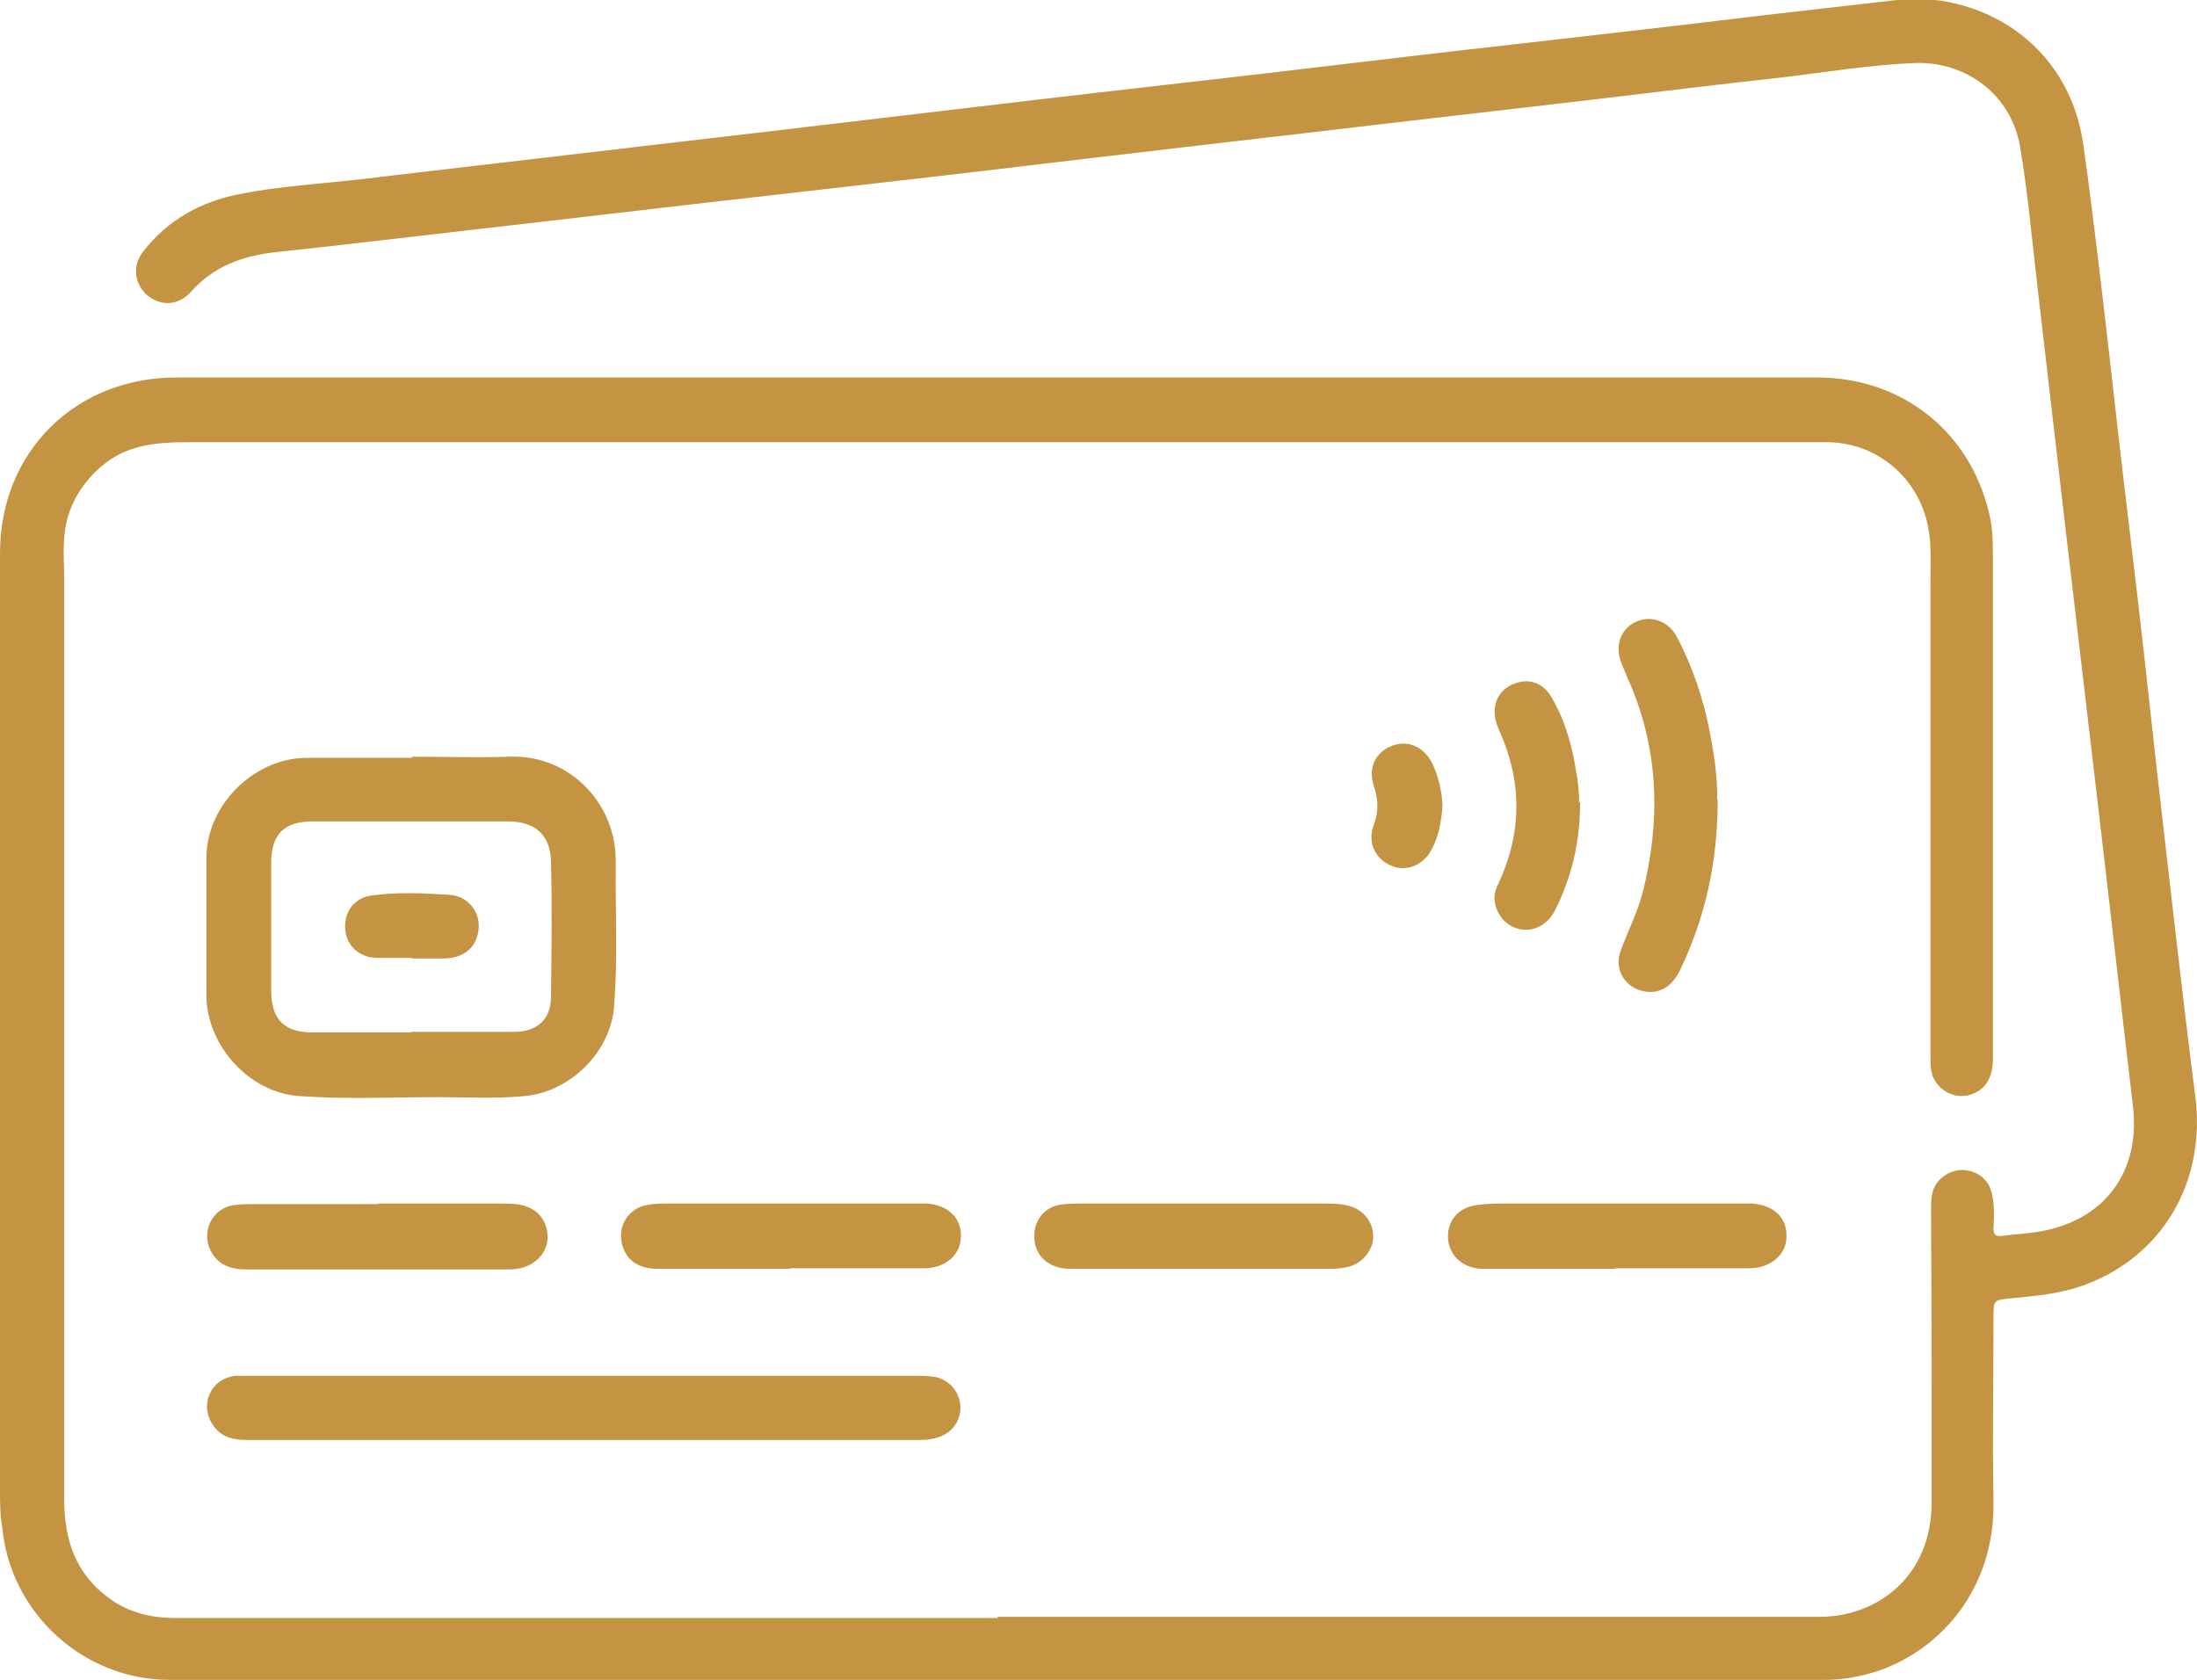 <?xml version="1.0" encoding="UTF-8"?>
<svg id="Layer_1" data-name="Layer 1" xmlns="http://www.w3.org/2000/svg" viewBox="0 0 38 29.07">
  <defs>
    <style>
      .cls-1 {
        fill: #c49443;
      }
    </style>
  </defs>
  <path class="cls-1" d="m17.25,27.97c4.74,0,9.48,0,14.22,0,.99,0,1.94-.69,1.94-1.98,0-1.69,0-3.37-.01-5.06,0-.12,0-.24.04-.35.08-.21.3-.35.52-.34.24.01.44.17.49.4.05.2.04.41.03.61,0,.11.04.14.14.13.23-.03.46-.04.68-.08,1.12-.2,1.73-1.05,1.59-2.18-.21-1.78-.41-3.56-.62-5.34-.18-1.53-.36-3.07-.54-4.6-.17-1.44-.33-2.87-.5-4.31-.09-.78-.16-1.56-.29-2.33-.15-.89-.92-1.48-1.82-1.45-.77.03-1.54.16-2.3.25-1.11.12-2.22.26-3.33.39-1.23.14-2.47.29-3.7.43-1.34.16-2.68.31-4.02.47-1.22.14-2.43.29-3.65.43-1.22.14-2.44.28-3.67.42-1.33.15-2.65.31-3.98.46-1.23.14-2.46.29-3.68.42-.58.06-1.09.24-1.49.69-.21.24-.52.25-.75.06-.22-.19-.27-.5-.08-.75.42-.55,1-.87,1.66-1,.7-.14,1.41-.18,2.12-.26,1.33-.16,2.66-.31,4-.47,1.11-.13,2.22-.26,3.33-.39,1.44-.17,2.87-.34,4.31-.51,1.44-.17,2.89-.33,4.33-.5,1.43-.17,2.86-.34,4.29-.5,1.31-.15,2.63-.3,3.94-.46.79-.09,1.57-.18,2.36-.27,1.34-.16,2.98.67,3.23,2.54.18,1.3.33,2.61.48,3.92.14,1.26.29,2.51.44,3.77.16,1.36.3,2.72.46,4.09.18,1.55.35,3.09.55,4.64.19,1.48-.56,2.77-1.92,3.27-.41.15-.84.19-1.27.23-.3.03-.3.03-.3.33,0,1.06-.02,2.11,0,3.17.03,1.5-.89,2.56-1.98,2.94-.3.1-.61.16-.93.16-9.55,0-19.1,0-28.64,0-1.49,0-2.75-1.16-2.89-2.63C0,26.21,0,25.99,0,25.76c0-5.4,0-10.79,0-16.19,0-1.75,1.3-3.04,3.05-3.04,9.46,0,18.92,0,28.38,0,1.51,0,2.71.99,3,2.47.04.22.04.44.04.67,0,2.89,0,5.77,0,8.66,0,.34-.16.56-.44.62-.25.05-.5-.09-.6-.33-.04-.11-.04-.23-.04-.35,0-.7,0-1.4,0-2.1,0-2.05,0-4.09,0-6.14,0-.3.02-.6-.04-.91-.16-.84-.86-1.45-1.72-1.47-.3,0-.61,0-.91,0-9.16,0-18.33,0-27.49,0-.54,0-1.05.05-1.48.42-.38.33-.61.75-.64,1.25-.02.22,0,.44,0,.67,0,5.31,0,10.62,0,15.93,0,.71.19,1.3.78,1.73.34.25.73.34,1.15.34.35,0,.69,0,1.04,0,4.39,0,8.79,0,13.18,0h0Z"/>
  <path class="cls-1" d="m7.12,13.09c.56,0,1.13.02,1.69,0,1.06-.04,1.85.83,1.84,1.81-.01.84.04,1.68-.03,2.52-.06.78-.76,1.47-1.54,1.54-.5.05-1,.02-1.5.02-.8,0-1.61.04-2.41-.02-.86-.06-1.59-.87-1.6-1.73,0-.8,0-1.59,0-2.39,0-.9.81-1.72,1.72-1.73.61,0,1.22,0,1.84,0,0,0,0,0,0,0Zm0,4.76s0,0,0,0c.59,0,1.19,0,1.78,0,.39,0,.63-.22.63-.6.01-.78.02-1.57,0-2.35-.01-.46-.28-.69-.74-.69-1.13,0-2.25,0-3.38,0-.5,0-.72.22-.72.73,0,.73,0,1.46,0,2.19,0,.5.22.73.72.73.57,0,1.14,0,1.71,0Z"/>
  <path class="cls-1" d="m10.08,23.8c1.92,0,3.83,0,5.75,0,.13,0,.26,0,.39.03.22.07.36.24.39.47.02.22-.09.43-.3.53-.12.06-.26.08-.4.08-3.88,0-7.76,0-11.63,0-.23,0-.45-.04-.59-.25-.25-.35-.05-.81.38-.86.07,0,.15,0,.22,0,1.93,0,3.86,0,5.79,0Z"/>
  <path class="cls-1" d="m29.71,13.83c0,1.1-.22,2.05-.65,2.95-.14.29-.36.42-.62.37-.33-.06-.53-.38-.41-.7.13-.35.3-.68.39-1.04.3-1.21.27-2.41-.22-3.57-.06-.14-.12-.27-.17-.41-.1-.29.02-.57.28-.68.26-.11.55,0,.69.26.28.53.47,1.1.58,1.69.08.41.13.82.12,1.13Z"/>
  <path class="cls-1" d="m6.54,20.82c.7,0,1.4,0,2.1,0,.09,0,.19,0,.28.01.32.03.53.23.55.53.02.27-.17.51-.47.58-.06.01-.12.02-.18.02-1.52,0-3.04,0-4.56,0-.26,0-.49-.07-.62-.33-.16-.33.03-.72.39-.78.13-.02.26-.02.39-.02.71,0,1.42,0,2.13,0Z"/>
  <path class="cls-1" d="m13.67,21.95c-.76,0-1.52,0-2.28,0-.32,0-.52-.12-.61-.36-.13-.34.07-.7.44-.75.12-.02.23-.02.35-.02,1.41,0,2.82,0,4.23,0,.08,0,.16,0,.24,0,.36.03.59.25.58.57,0,.31-.26.54-.61.55-.48,0-.95,0-1.43,0-.3,0-.61,0-.91,0Z"/>
  <path class="cls-1" d="m20.79,21.95c-.76,0-1.52,0-2.28,0-.39,0-.64-.25-.62-.6.01-.26.19-.47.45-.51.13-.02.26-.02.39-.02,1.38,0,2.77,0,4.15,0,.14,0,.27,0,.41.03.26.05.45.26.46.51.02.23-.16.48-.41.55-.11.03-.22.04-.33.04-.74,0-1.48,0-2.22,0Z"/>
  <path class="cls-1" d="m27.94,21.95c-.76,0-1.52,0-2.28,0-.33,0-.57-.2-.61-.48-.04-.32.15-.57.47-.62.14-.02.28-.03.43-.03,1.37,0,2.74,0,4.12,0,.08,0,.16,0,.24,0,.38.03.6.25.59.58,0,.3-.28.54-.64.54-.35,0-.7,0-1.06,0-.42,0-.84,0-1.26,0Z"/>
  <path class="cls-1" d="m27.33,13.88c0,.7-.15,1.3-.43,1.86-.12.24-.34.37-.57.34-.24-.03-.41-.2-.47-.44-.03-.13,0-.25.06-.36.41-.89.41-1.77,0-2.67-.16-.36-.03-.68.29-.79.25-.09.49,0,.63.25.24.41.36.86.43,1.33.03.18.05.37.04.48Z"/>
  <path class="cls-1" d="m24.95,13.94c-.02.26-.06.52-.19.76-.15.28-.45.39-.71.27-.27-.12-.4-.4-.29-.7.09-.23.08-.45,0-.68-.1-.31.03-.58.32-.69.27-.1.54.01.69.3.11.23.17.48.18.74Z"/>
  <path class="cls-1" d="m7.12,16.57c-.2,0-.41,0-.61,0-.31-.01-.52-.22-.54-.5-.02-.3.16-.54.46-.58.45-.06.9-.04,1.35-.01.31.02.52.29.5.57-.02.32-.24.52-.58.53-.19,0-.38,0-.57,0,0,0,0,0,0,0Z"/>
</svg>